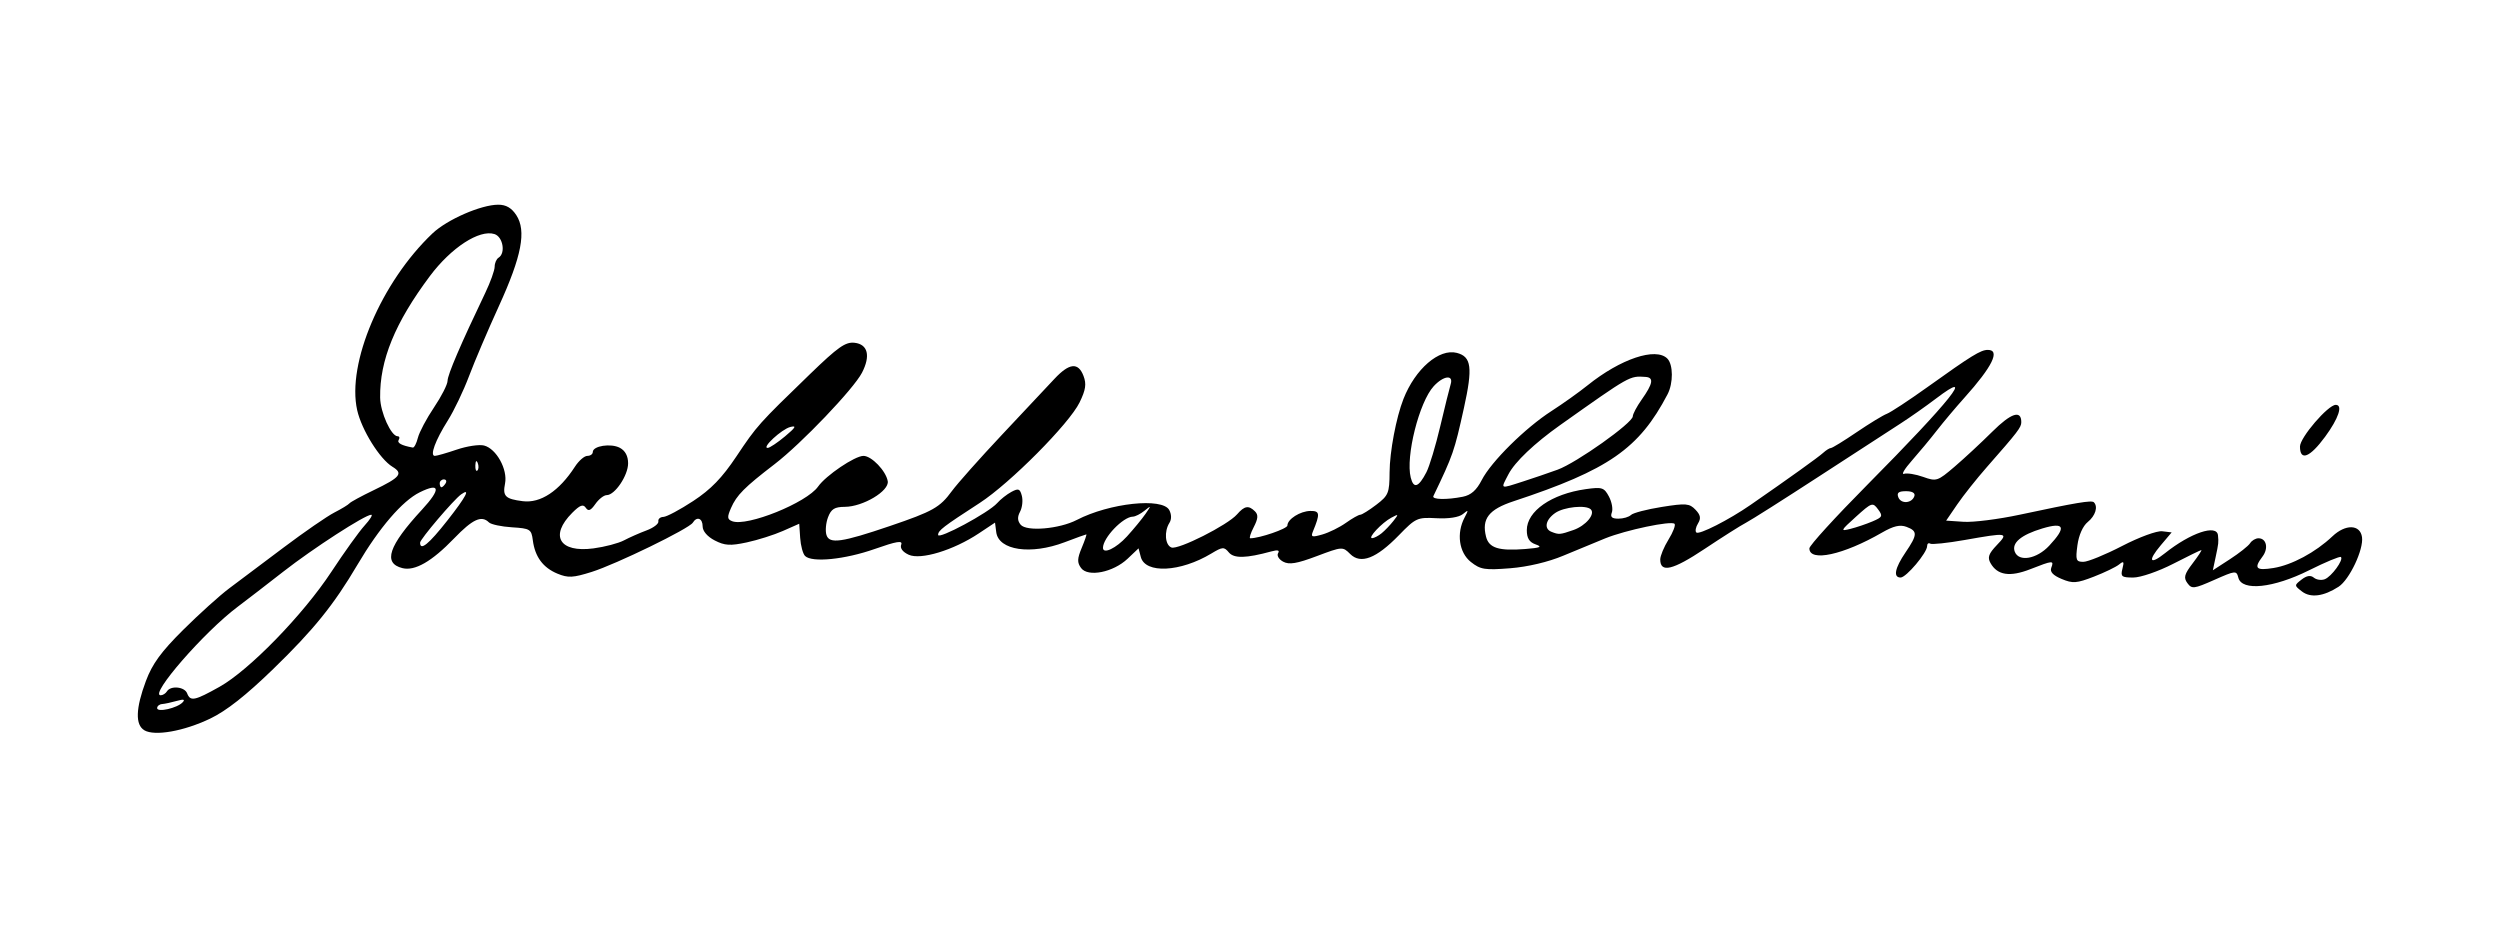 <?xml version="1.0" encoding="UTF-8" standalone="no"?>
<!-- Created with Inkscape (http://www.inkscape.org/) -->

<svg
   xmlns:dc="http://purl.org/dc/elements/1.1/"
   xmlns:cc="http://creativecommons.org/ns#"
   xmlns:rdf="http://www.w3.org/1999/02/22-rdf-syntax-ns#"
   xmlns:svg="http://www.w3.org/2000/svg"
   xmlns="http://www.w3.org/2000/svg"
   version="1.1"
   width="400"
   height="150"
   id="svg2">
  <defs
     id="defs4" />
  <g
     transform="translate(0,-902.362)"
     id="layer1">
    <path
       d="m 23.102,1019.205 c -1.479,-0.859 -1.398,-3.497 0.244,-7.885 1.027,-2.745 2.428,-4.667 5.962,-8.178 2.54,-2.524 5.852,-5.511 7.36,-6.639 1.507,-1.127 5.435,-4.075 8.729,-6.552 3.293,-2.476 6.936,-4.988 8.095,-5.582 1.159,-0.594 2.248,-1.256 2.421,-1.472 0.173,-0.216 1.923,-1.166 3.889,-2.112 4.259,-2.049 4.756,-2.669 2.997,-3.737 -2.034,-1.235 -4.942,-5.902 -5.652,-9.071 -1.678,-7.486 3.871,-20.504 12.048,-28.267 2.339,-2.221 7.782,-4.596 10.532,-4.596 1.242,0 2.122,0.509 2.879,1.664 1.646,2.513 0.873,6.558 -2.786,14.567 -1.744,3.817 -3.891,8.854 -4.771,11.194 -0.881,2.34 -2.407,5.533 -3.393,7.096 -2.01,3.189 -2.92,5.668 -2.08,5.668 0.307,0 1.887,-0.453 3.511,-1.006 1.624,-0.553 3.585,-0.848 4.357,-0.654 1.968,0.494 3.814,3.833 3.363,6.085 -0.406,2.028 0.038,2.47 2.834,2.824 2.844,0.36 5.824,-1.61 8.352,-5.522 0.614,-0.95 1.507,-1.727 1.985,-1.727 0.478,0 0.87,-0.277 0.87,-0.616 0,-0.989 2.904,-1.438 4.337,-0.671 0.859,0.459 1.314,1.32 1.314,2.48 0,1.942 -2.116,5.086 -3.423,5.086 -0.451,0 -1.266,0.636 -1.811,1.413 -0.756,1.077 -1.121,1.221 -1.54,0.607 -0.42,-0.617 -0.927,-0.428 -2.157,0.802 -3.683,3.683 -2.055,6.423 3.387,5.701 1.804,-0.239 4.001,-0.817 4.882,-1.283 0.881,-0.466 2.51,-1.186 3.621,-1.599 1.11,-0.413 1.958,-1.061 1.884,-1.439 -0.074,-0.379 0.289,-0.702 0.807,-0.718 0.518,-0.016 2.663,-1.16 4.766,-2.541 2.83,-1.859 4.625,-3.711 6.907,-7.129 3.297,-4.936 3.523,-5.189 11.769,-13.166 4.507,-4.36 5.69,-5.191 7.148,-5.023 2.127,0.244 2.581,2.085 1.182,4.79 -1.347,2.605 -9.689,11.334 -13.975,14.625 -4.848,3.722 -6.082,4.963 -6.981,7.023 -0.638,1.462 -0.607,1.808 0.187,2.112 2.365,0.908 11.929,-2.951 13.747,-5.547 1.242,-1.774 5.877,-4.907 7.258,-4.907 1.297,0 3.599,2.397 3.885,4.045 0.271,1.563 -3.96,4.094 -6.868,4.108 -1.638,0.008 -2.184,0.346 -2.685,1.663 -0.346,0.909 -0.458,2.189 -0.25,2.845 0.465,1.466 2.426,1.188 10.152,-1.44 6.872,-2.337 7.993,-2.968 9.902,-5.576 0.883,-1.205 4.495,-5.267 8.027,-9.027 3.532,-3.76 7.313,-7.786 8.4,-8.948 2.379,-2.54 3.802,-2.681 4.647,-0.46 0.492,1.294 0.355,2.213 -0.63,4.239 -1.656,3.403 -11.117,12.927 -15.969,16.075 -5.908,3.833 -6.666,4.415 -6.666,5.118 0,0.8 8.1,-3.558 9.445,-5.082 0.532,-0.603 1.561,-1.414 2.285,-1.802 1.126,-0.603 1.369,-0.51 1.669,0.637 0.193,0.738 0.063,1.88 -0.288,2.537 -0.449,0.839 -0.421,1.458 0.096,2.08 0.939,1.132 6.184,0.686 8.986,-0.764 5.235,-2.708 13.702,-3.613 14.789,-1.581 0.37,0.692 0.383,1.486 0.032,2.041 -0.876,1.385 -0.703,3.558 0.315,3.948 1.082,0.415 9.007,-3.583 10.495,-5.295 1.2,-1.381 1.868,-1.491 2.881,-0.478 0.543,0.543 0.493,1.164 -0.204,2.512 -0.509,0.985 -0.761,1.79 -0.56,1.79 1.497,0 5.946,-1.531 5.946,-2.046 0,-1.01 2.052,-2.308 3.684,-2.329 1.511,-0.02 1.57,0.443 0.412,3.249 -0.386,0.936 -0.196,1.001 1.496,0.516 1.066,-0.306 2.76,-1.141 3.764,-1.856 1.004,-0.715 2.039,-1.3 2.298,-1.3 0.259,0 1.417,-0.721 2.572,-1.602 1.942,-1.481 2.102,-1.872 2.122,-5.18 0.021,-3.315 1.051,-8.767 2.219,-11.742 1.89,-4.814 5.713,-8.115 8.543,-7.375 2.342,0.612 2.564,2.342 1.133,8.818 -1.538,6.958 -1.726,7.5 -4.888,14.098 -0.27,0.563 2.142,0.615 4.711,0.101 1.311,-0.262 2.192,-1.04 3.026,-2.669 1.508,-2.946 6.964,-8.344 11.163,-11.045 1.799,-1.157 4.401,-3.011 5.782,-4.12 5.27,-4.232 10.902,-6.121 12.747,-4.276 0.953,0.953 0.972,3.934 0.036,5.724 -4.549,8.698 -9.43,12.087 -24.632,17.106 -3.966,1.309 -5.128,2.802 -4.409,5.664 0.456,1.818 2.026,2.316 6.253,1.982 2.458,-0.194 2.806,-0.347 1.685,-0.74 -1.018,-0.357 -1.413,-0.995 -1.413,-2.282 0,-3.042 3.954,-5.789 9.442,-6.561 2.597,-0.365 2.924,-0.261 3.694,1.178 0.465,0.868 0.675,2.022 0.467,2.563 -0.275,0.715 0.011,0.984 1.047,0.984 0.784,0 1.693,-0.267 2.021,-0.593 0.328,-0.326 2.54,-0.902 4.916,-1.281 3.874,-0.617 4.43,-0.572 5.395,0.436 0.815,0.851 0.915,1.384 0.414,2.194 -0.364,0.589 -0.489,1.243 -0.277,1.455 0.422,0.422 5.214,-2.014 8.673,-4.41 6.28,-4.35 10.84,-7.618 11.608,-8.319 0.473,-0.432 1.038,-0.785 1.254,-0.785 0.216,0 2.068,-1.137 4.114,-2.527 2.046,-1.39 4.221,-2.715 4.832,-2.946 0.611,-0.23 3.513,-2.137 6.449,-4.237 7.124,-5.096 8.572,-5.989 9.711,-5.989 2.041,0 0.738,2.665 -3.746,7.657 -1.381,1.538 -3.359,3.889 -4.396,5.223 -1.036,1.334 -2.84,3.509 -4.009,4.833 -1.169,1.324 -1.734,2.275 -1.256,2.115 0.478,-0.161 1.859,0.061 3.067,0.492 2.117,0.756 2.302,0.695 5.023,-1.632 1.554,-1.329 4.274,-3.855 6.045,-5.613 3,-2.979 4.63,-3.513 4.63,-1.516 0,0.837 -0.519,1.513 -5.514,7.197 -1.629,1.854 -3.761,4.538 -4.736,5.965 l -1.773,2.595 2.793,0.188 c 1.536,0.103 5.584,-0.408 8.994,-1.138 9.024,-1.929 11.491,-2.343 11.848,-1.985 0.701,0.701 0.249,2.162 -0.977,3.155 -0.781,0.632 -1.437,2.106 -1.653,3.711 -0.321,2.392 -0.224,2.662 0.948,2.662 0.718,0 3.51,-1.142 6.205,-2.537 2.729,-1.413 5.57,-2.456 6.411,-2.355 l 1.511,0.182 -1.746,2.067 c -2.135,2.528 -1.764,3.207 0.686,1.255 4.088,-3.257 8.301,-4.675 8.473,-2.852 0.11,1.158 0.102,1.232 -0.38,3.503 l -0.443,2.09 2.729,-1.77 c 1.501,-0.973 2.955,-2.126 3.232,-2.561 0.276,-0.435 0.882,-0.791 1.346,-0.791 1.276,0 1.631,1.615 0.641,2.922 -1.437,1.896 -1.065,2.286 1.75,1.836 2.932,-0.469 6.733,-2.512 9.436,-5.072 2.097,-1.986 4.441,-1.92 4.733,0.133 0.28,1.97 -2.005,6.807 -3.749,7.936 -2.397,1.551 -4.485,1.819 -5.867,0.751 -1.235,-0.954 -1.236,-0.985 -0.051,-1.901 0.825,-0.638 1.443,-0.733 1.961,-0.303 0.416,0.345 1.2,0.458 1.741,0.251 1.085,-0.416 3.044,-3.101 2.593,-3.553 -0.157,-0.157 -2.457,0.8 -5.111,2.126 -5.69,2.842 -10.731,3.373 -11.301,1.191 -0.309,-1.181 -0.432,-1.17 -3.853,0.343 -3.263,1.443 -3.593,1.482 -4.303,0.512 -0.636,-0.87 -0.491,-1.416 0.847,-3.169 0.888,-1.165 1.511,-2.116 1.384,-2.115 -0.127,0.002 -2.156,0.991 -4.508,2.198 -2.374,1.218 -5.212,2.195 -6.378,2.195 -1.868,0 -2.061,-0.157 -1.737,-1.413 0.3,-1.166 0.208,-1.285 -0.531,-0.68 -0.492,0.403 -2.308,1.28 -4.034,1.95 -2.763,1.072 -3.38,1.116 -5.161,0.371 -1.383,-0.578 -1.908,-1.145 -1.66,-1.793 0.462,-1.205 0.272,-1.192 -3.358,0.23 -3.273,1.282 -5.264,0.976 -6.366,-0.981 -0.507,-0.9 -0.297,-1.501 1.006,-2.866 1.925,-2.017 1.771,-2.042 -5.161,-0.82 -2.752,0.485 -5.225,0.745 -5.494,0.579 -0.27,-0.167 -0.491,0.011 -0.491,0.395 0,1.06 -3.345,5.027 -4.239,5.027 -1.222,3e-5 -0.931,-1.493 0.785,-4.022 1.931,-2.845 1.953,-3.41 0.157,-4.085 -1.037,-0.39 -2.08,-0.146 -3.925,0.919 -6.182,3.57 -11.617,4.75 -11.617,2.521 0,-0.448 4.169,-5.021 9.264,-10.162 13.329,-13.448 17.603,-18.816 10.987,-13.798 -1.64,1.244 -4.19,3.037 -5.667,3.985 -1.476,0.947 -7.319,4.739 -12.984,8.426 -5.665,3.687 -10.956,7.043 -11.759,7.457 -0.802,0.414 -3.786,2.303 -6.63,4.199 -5.087,3.389 -7.073,3.859 -7.073,1.672 0,-0.574 0.597,-2.011 1.327,-3.192 0.73,-1.181 1.163,-2.313 0.961,-2.514 -0.529,-0.529 -7.765,0.988 -11.08,2.323 -1.554,0.626 -4.582,1.877 -6.729,2.78 -2.392,1.006 -5.675,1.783 -8.477,2.006 -4.067,0.323 -4.765,0.212 -6.301,-1.004 -1.905,-1.508 -2.338,-4.608 -0.996,-7.126 0.652,-1.224 0.622,-1.282 -0.28,-0.538 -0.622,0.513 -2.245,0.768 -4.219,0.663 -3.076,-0.163 -3.326,-0.05 -6.022,2.724 -3.619,3.723 -6.112,4.681 -7.796,2.998 -1.196,-1.196 -1.262,-1.192 -5.343,0.344 -3.195,1.203 -4.414,1.405 -5.375,0.89 -0.684,-0.366 -1.05,-0.978 -0.814,-1.361 0.292,-0.473 -0.054,-0.563 -1.081,-0.282 -4.046,1.106 -5.975,1.151 -6.801,0.156 -0.76,-0.916 -1.006,-0.901 -2.795,0.178 -4.958,2.988 -10.58,3.263 -11.289,0.552 l -0.361,-1.379 -1.749,1.66 c -2.301,2.183 -6.348,2.989 -7.449,1.484 -0.638,-0.873 -0.618,-1.489 0.109,-3.228 0.494,-1.182 0.824,-2.149 0.733,-2.149 -0.091,1.7e-4 -1.652,0.565 -3.469,1.256 -5.42,2.06 -10.573,1.298 -10.945,-1.619 l -0.194,-1.521 -2.608,1.733 c -4.039,2.684 -9.282,4.282 -11.193,3.411 -0.976,-0.445 -1.428,-1.053 -1.208,-1.626 0.268,-0.699 -0.736,-0.533 -4.251,0.705 -4.77,1.68 -10.038,2.206 -11.133,1.113 -0.347,-0.346 -0.699,-1.648 -0.782,-2.893 l -0.152,-2.264 -2.604,1.152 c -1.432,0.633 -4.039,1.46 -5.794,1.836 -2.644,0.567 -3.522,0.513 -5.123,-0.315 -1.168,-0.604 -1.933,-1.49 -1.933,-2.239 0,-1.314 -0.917,-1.668 -1.573,-0.606 -0.599,0.968 -12.243,6.64 -16.181,7.882 -2.99,0.942 -3.774,0.982 -5.475,0.278 -2.315,-0.959 -3.598,-2.698 -3.941,-5.339 -0.23,-1.772 -0.427,-1.895 -3.334,-2.078 -1.699,-0.107 -3.358,-0.46 -3.686,-0.785 -1.187,-1.175 -2.599,-0.526 -5.582,2.566 -3.566,3.695 -6.27,5.25 -8.263,4.75 -3.153,-0.791 -2.229,-3.552 3.129,-9.354 3.068,-3.322 2.923,-4.4 -0.374,-2.769 -2.768,1.369 -6.458,5.662 -9.934,11.554 -3.806,6.453 -7.011,10.422 -13.488,16.705 -4.373,4.242 -7.503,6.704 -10.103,7.947 -4.205,2.01 -8.851,2.834 -10.518,1.867 z m 6.122,-4.473 c 0.44,-0.468 0.157,-0.535 -0.942,-0.224 -0.863,0.245 -1.923,0.471 -2.355,0.504 -0.432,0.033 -0.785,0.325 -0.785,0.651 0,0.727 3.213,0 4.082,-0.931 z m 5.889,-2.474 c 4.77,-2.67 13.389,-11.533 17.925,-18.432 2.044,-3.108 4.427,-6.428 5.296,-7.378 0.869,-0.95 1.349,-1.727 1.068,-1.727 -0.99,0 -9.303,5.377 -14.076,9.105 -2.653,2.072 -5.949,4.611 -7.323,5.641 -5.34,4.004 -14.157,14.138 -12.299,14.138 0.342,0 0.796,-0.282 1.009,-0.628 0.595,-0.962 2.82,-0.746 3.227,0.314 0.512,1.333 1.185,1.199 5.174,-1.034 z M 327.87,989.678 c 2.804,-3.002 2.469,-3.836 -1.109,-2.759 -3.404,1.025 -4.934,2.318 -4.397,3.719 0.643,1.676 3.51,1.176 5.505,-0.96 z m -147.554,-1.489 c 1.093,-1.201 2.428,-2.826 2.968,-3.611 0.934,-1.358 0.925,-1.382 -0.173,-0.495 -0.635,0.513 -1.469,0.937 -1.854,0.942 -1.564,0.021 -4.781,3.38 -4.781,4.992 0,1.075 2.114,0.069 3.84,-1.828 z M 71.605,985.611 c 2.974,-3.784 3.756,-5.272 2.181,-4.152 -1.191,0.847 -6.571,7.173 -6.571,7.726 0,1.38 1.38,0.256 4.39,-3.574 z m 149.454,2.073 c 0.518,-0.421 1.366,-1.306 1.884,-1.967 0.877,-1.119 0.855,-1.155 -0.321,-0.529 -1.532,0.816 -3.867,3.309 -3.073,3.281 0.313,-0.011 0.992,-0.364 1.51,-0.785 z m 30.688,-0.517 c 1.977,-0.689 3.539,-2.546 2.779,-3.305 -0.755,-0.755 -4.309,-0.392 -5.699,0.581 -1.538,1.078 -1.83,2.51 -0.611,3.002 1.197,0.483 1.391,0.468 3.53,-0.278 z m 47.858,-1.381 c 1.599,-0.681 1.68,-0.862 0.875,-1.942 -0.85,-1.14 -1,-1.089 -3.527,1.194 -2.495,2.254 -2.543,2.36 -0.875,1.942 0.97,-0.244 2.557,-0.781 3.527,-1.194 z m 6.697,-4.048 c 0.164,-0.491 -0.338,-0.785 -1.341,-0.785 -1.189,0 -1.506,0.251 -1.229,0.973 0.427,1.113 2.18,0.985 2.57,-0.188 z m -235.005,-2.041 c 0.213,-0.345 0.089,-0.628 -0.277,-0.628 -0.366,0 -0.665,0.283 -0.665,0.628 0,0.345 0.125,0.628 0.277,0.628 0.152,0 0.452,-0.283 0.665,-0.628 z m 156.931,-1.782 c 0.484,-0.936 1.479,-4.238 2.21,-7.338 0.731,-3.1 1.483,-6.131 1.669,-6.735 0.488,-1.578 -1.142,-1.389 -2.712,0.314 -2.324,2.522 -4.522,11.256 -3.678,14.617 0.463,1.843 1.254,1.573 2.511,-0.857 z m 15.437,1.491 c 1.554,-0.498 4.051,-1.35 5.549,-1.893 3.018,-1.094 12.033,-7.49 12.033,-8.537 0,-0.366 0.636,-1.565 1.413,-2.664 1.823,-2.579 1.99,-3.551 0.628,-3.643 -2.573,-0.174 -2.394,-0.275 -13.658,7.704 -4.129,2.925 -7.25,5.893 -8.276,7.869 -1.271,2.449 -1.438,2.365 2.31,1.164 z M 76.435,976.44 c -0.2,-0.501 -0.349,-0.352 -0.379,0.379 -0.027,0.662 0.121,1.033 0.33,0.824 0.209,-0.209 0.231,-0.75 0.05,-1.204 z m -9.573,-4.032 c 0.226,-0.901 1.387,-3.087 2.58,-4.858 1.193,-1.771 2.169,-3.689 2.169,-4.263 0,-0.953 2.127,-5.914 6.027,-14.054 0.83,-1.732 1.508,-3.622 1.508,-4.202 0,-0.579 0.283,-1.227 0.628,-1.441 1.158,-0.716 0.7,-3.346 -0.658,-3.777 -2.416,-0.767 -6.924,2.164 -10.331,6.718 -5.585,7.465 -8.044,13.471 -7.961,19.448 0.033,2.363 1.76,6.183 2.796,6.183 0.291,0 0.368,0.261 0.171,0.58 -0.304,0.492 0.451,0.904 2.257,1.231 0.222,0.04 0.588,-0.664 0.814,-1.565 z m 58.751,-0.235 c 1.698,-1.42 1.888,-1.76 0.839,-1.494 -1.394,0.354 -4.662,3.38 -3.617,3.349 0.319,-0.009 1.569,-0.844 2.778,-1.855 z m 242.383,1.632 c 0,-1.439 4.49,-6.667 5.725,-6.667 1.178,0 0.459,2.159 -1.697,5.096 -2.451,3.339 -4.028,3.954 -4.028,1.571 z"
       id="path3066"
       style="fill:#000000" />
  </g>
</svg>

